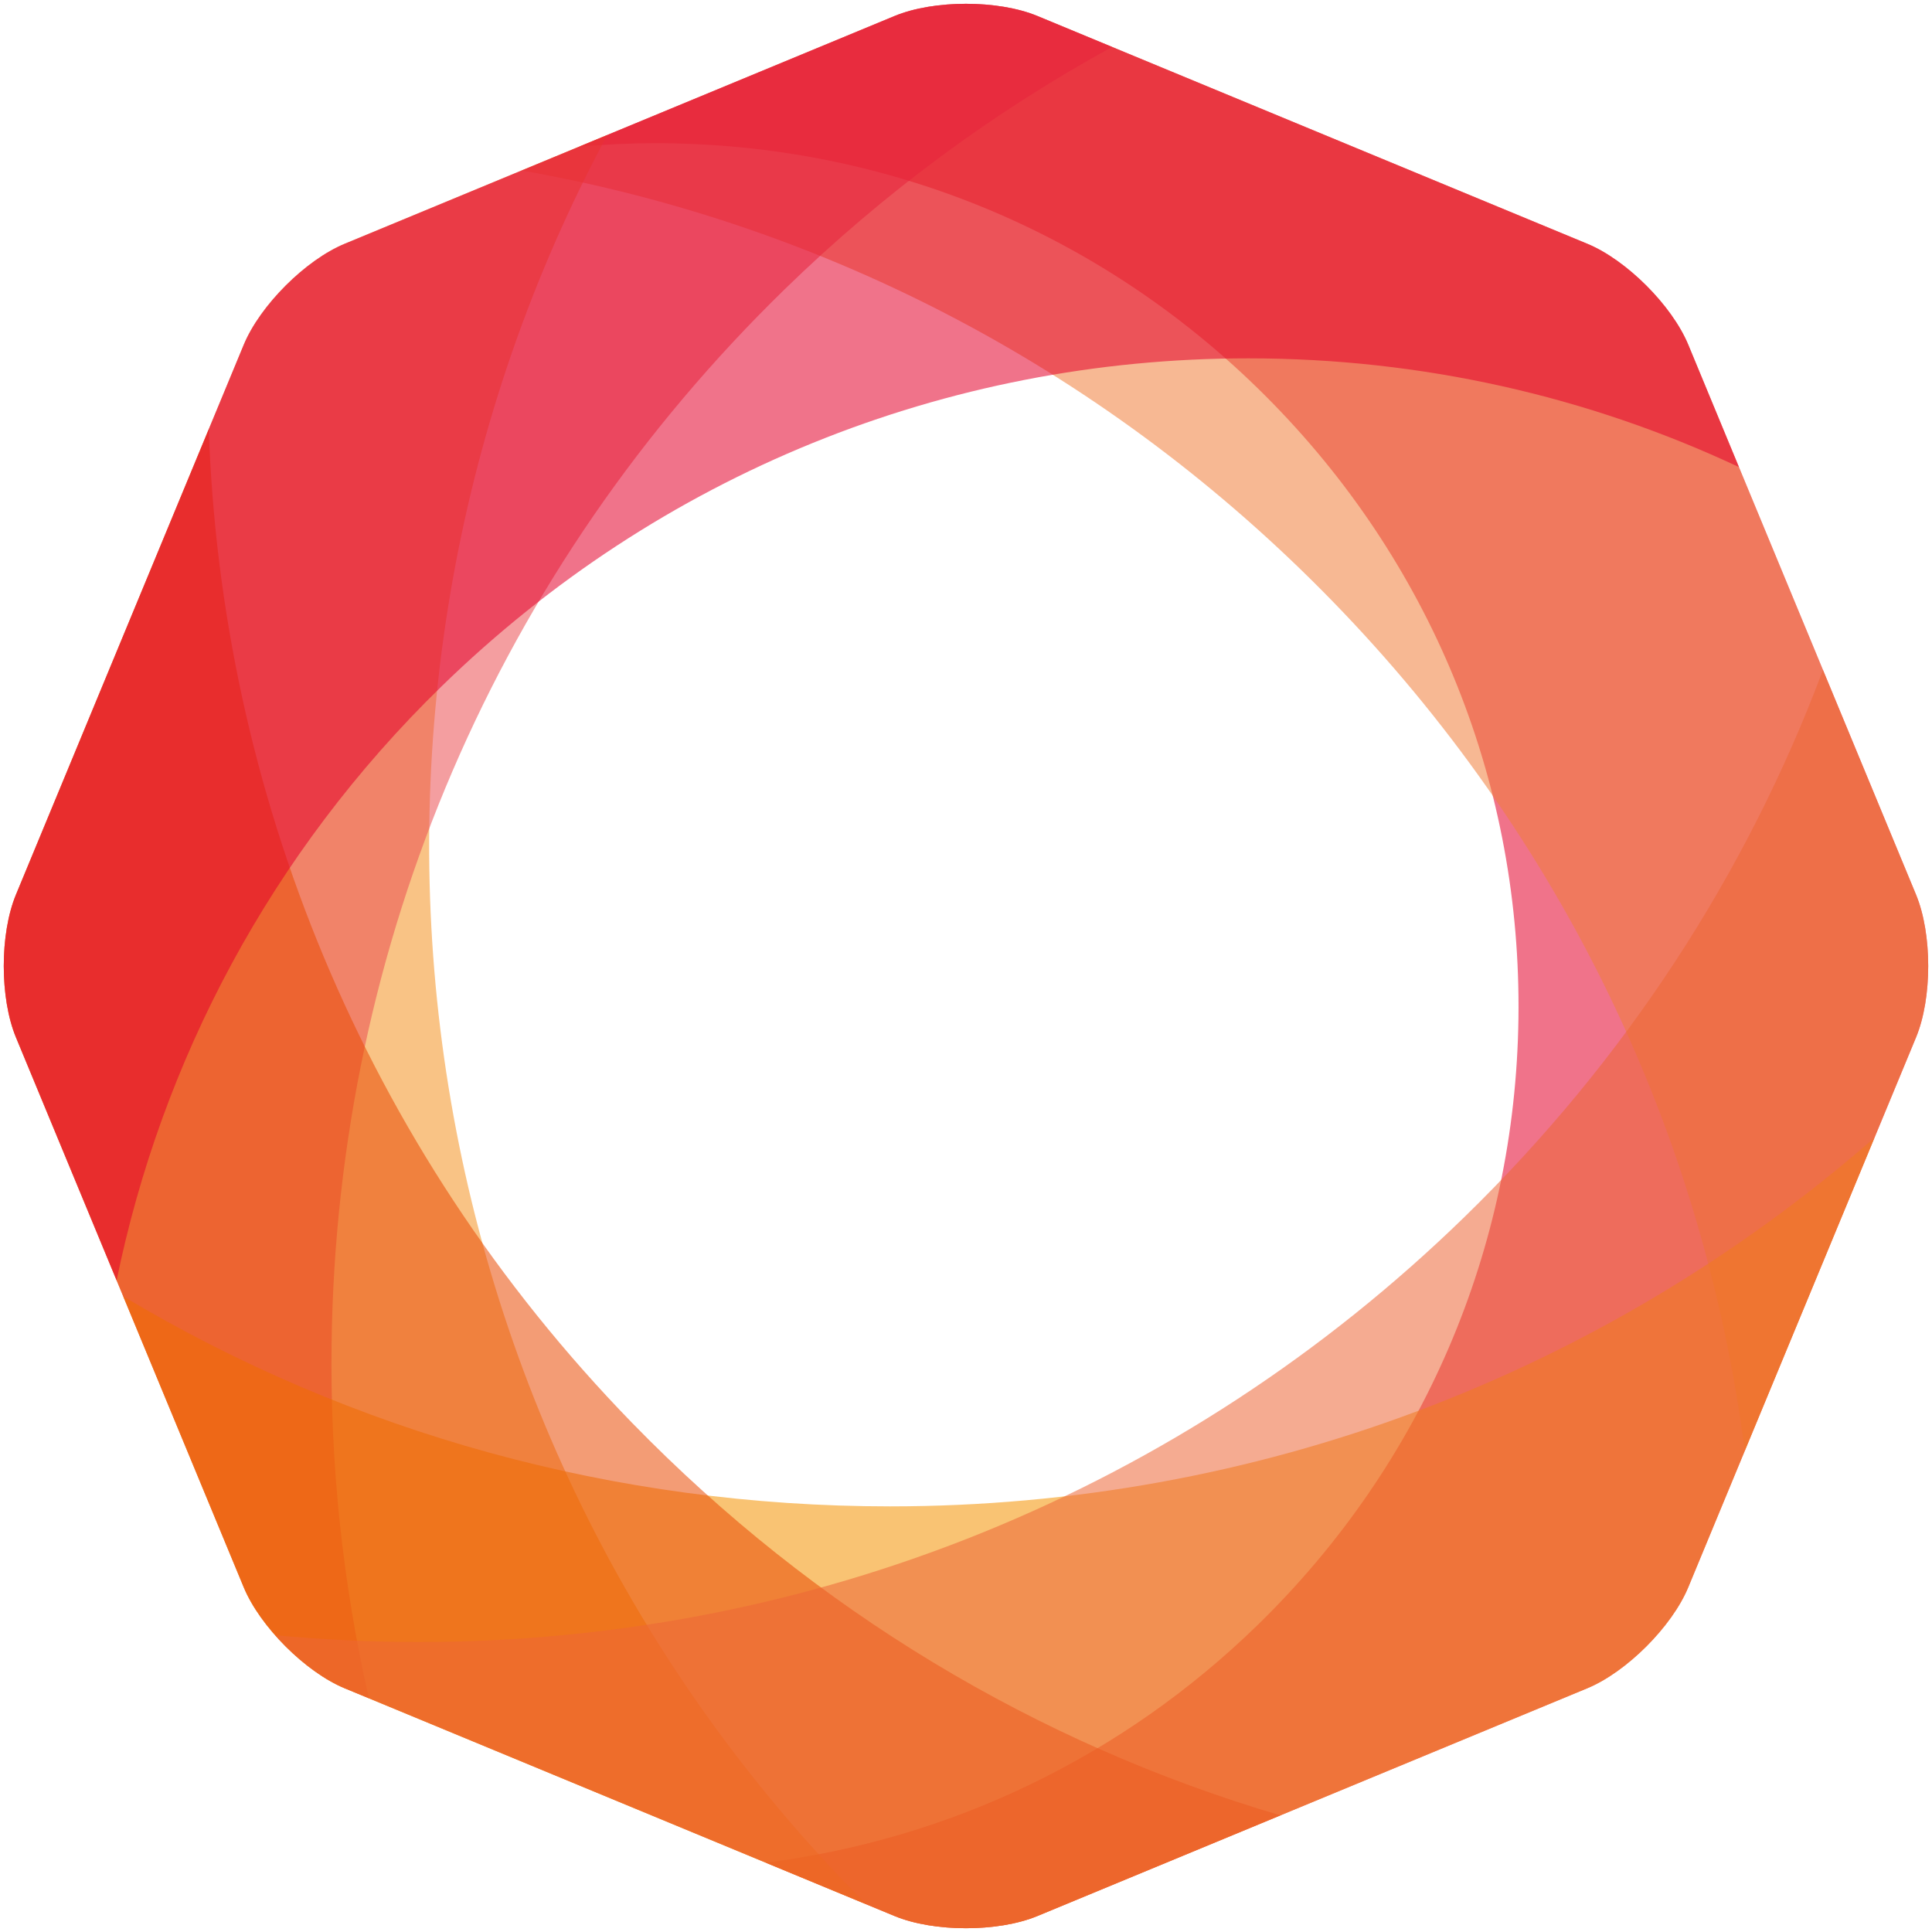 <?xml version="1.0" encoding="utf-8"?>
<!-- Generator: Adobe Illustrator 14.0.0, SVG Export Plug-In . SVG Version: 6.00 Build 43363)  -->
<!DOCTYPE svg PUBLIC "-//W3C//DTD SVG 1.1//EN" "http://www.w3.org/Graphics/SVG/1.1/DTD/svg11.dtd">
<svg version="1.1" id="Logo" xmlns="http://www.w3.org/2000/svg" xmlns:xlink="http://www.w3.org/1999/xlink" x="0px" y="0px"
	 width="512px" height="512px" viewBox="-243.149 2615.559 512 512" enable-background="new -243.149 2615.559 512 512"
	 xml:space="preserve">
<g>
	<path opacity="0.55" fill="#E4002B" enable-background="new    " d="M204.261,2706.92c-4.311-10.406-16.355-22.453-26.762-26.762
		l-145.723-60.357c-10.408-4.311-27.439-4.311-37.85,0l-83.571,34.615c6.64-0.578,13.332-0.91,20.074-0.91
		c62.29,0,120.521,24.57,163.969,69.189c42.639,43.783,65.671,101.549,64.857,162.659c-0.812,61.109-25.373,118.25-69.16,160.889
		c-35.884,34.938-81.346,56.703-130.28,62.951l34.106,14.127c10.41,4.312,27.441,4.312,37.849,0l145.719-60.354
		c10.406-4.312,22.453-16.357,26.762-26.76l60.363-145.723c4.309-10.402,4.309-27.436,0-37.84L204.261,2706.92z"/>
	<path opacity="0.55" fill="#F07E3A" enable-background="new    " d="M204.261,2706.92c-4.311-10.406-16.355-22.453-26.762-26.762
		l-145.723-60.357c-10.408-4.311-27.439-4.311-37.85,0l-98.847,40.941c81.357,14.303,155.929,53.584,214.843,114.086
		c60.562,62.193,98.334,140.637,109.313,225.209l45.382-109.553c4.311-10.402,4.311-27.436,0-37.84L204.261,2706.92z"/>
	<path opacity="0.55" fill="#F39222" enable-background="new    " d="M-16.951,3116.788
		c-123.838-127.178-145.122-316.768-65.258-465.454l-69.583,28.82c-10.408,4.311-22.45,16.355-26.76,26.762l-60.366,145.725
		c-4.31,10.404-4.31,27.436,0,37.844l60.358,145.717c4.31,10.408,16.352,22.453,26.761,26.766l138.298,57.277
		C-14.65,3119.094-15.813,3117.958-16.951,3116.788z"/>
	<path opacity="0.55" fill="#EA4F52" enable-background="new    " d="M-155.274,2971.563
		c1.413-106.125,44.072-205.344,120.121-279.385c26.231-25.541,55.408-47.025,86.736-64.18l-19.807-8.205
		c-10.408-4.312-27.439-4.312-37.85,0l-145.718,60.361c-10.408,4.311-22.45,16.355-26.76,26.762l-60.366,145.725
		c-4.31,10.404-4.31,27.436,0,37.844l60.358,145.717c4.31,10.408,16.352,22.453,26.761,26.766l6.395,2.643
		C-152.326,3035.129-155.699,3003.614-155.274,2971.563z"/>
	<path opacity="0.55" fill="#F39100" enable-background="new    " d="M31.776,3123.321l145.719-60.354
		c10.406-4.312,22.452-16.357,26.762-26.76l49.352-119.141c-72.37,63.148-164.172,97.697-260.902,97.697
		c-72.826,0-142.444-19.371-203.196-55.654l31.931,77.092c4.31,10.408,16.352,22.453,26.761,26.766l145.722,60.354
		C4.337,3127.635,21.368,3127.635,31.776,3123.321z"/>
	<path opacity="0.55" fill="#E84C05" enable-background="new    " d="M-75.579,2992.692
		c-71.646-73.58-108.971-168.045-112.244-263.395l-51.091,123.344c-4.31,10.404-4.31,27.436,0,37.844l60.358,145.717
		c4.31,10.408,16.352,22.453,26.76,26.766l145.722,60.354c10.411,4.312,27.441,4.312,37.85,0l64.395-26.666
		C31.651,3077.659-27.241,3042.334-75.579,2992.692z"/>
	<path opacity="0.55" fill="#EC6737" enable-background="new    " d="M239.956,2793.102
		c-20.262,54.074-52.381,103.459-94.981,144.944c-74.61,72.646-173.043,112.66-277.161,112.66c-12.779,0-25.457-0.617-38.012-1.795
		c5.392,6.111,12.176,11.48,18.4,14.057l145.722,60.361c10.41,4.307,27.441,4.307,37.849,0l145.719-60.355
		c10.406-4.311,22.453-16.355,26.762-26.766l60.363-145.717c4.309-10.408,4.309-27.438,0-37.844L239.956,2793.102z"/>
	<path opacity="0.55" fill="#E4002B" enable-background="new    " d="M-126.07,2797.391c57.522-56.02,133.414-86.869,213.686-86.869
		c45.8,0,89.931,9.979,130.07,28.816l-13.425-32.418c-4.311-10.406-16.355-22.453-26.762-26.762l-145.723-60.357
		c-10.408-4.311-27.439-4.311-37.85,0l-145.718,60.354c-10.408,4.311-22.45,16.355-26.76,26.762l-60.366,145.725
		c-4.31,10.404-4.31,27.436,0,37.844l26.67,64.391C-200.346,2896.872-171.594,2841.717-126.07,2797.391z"/>
</g>
</svg>
